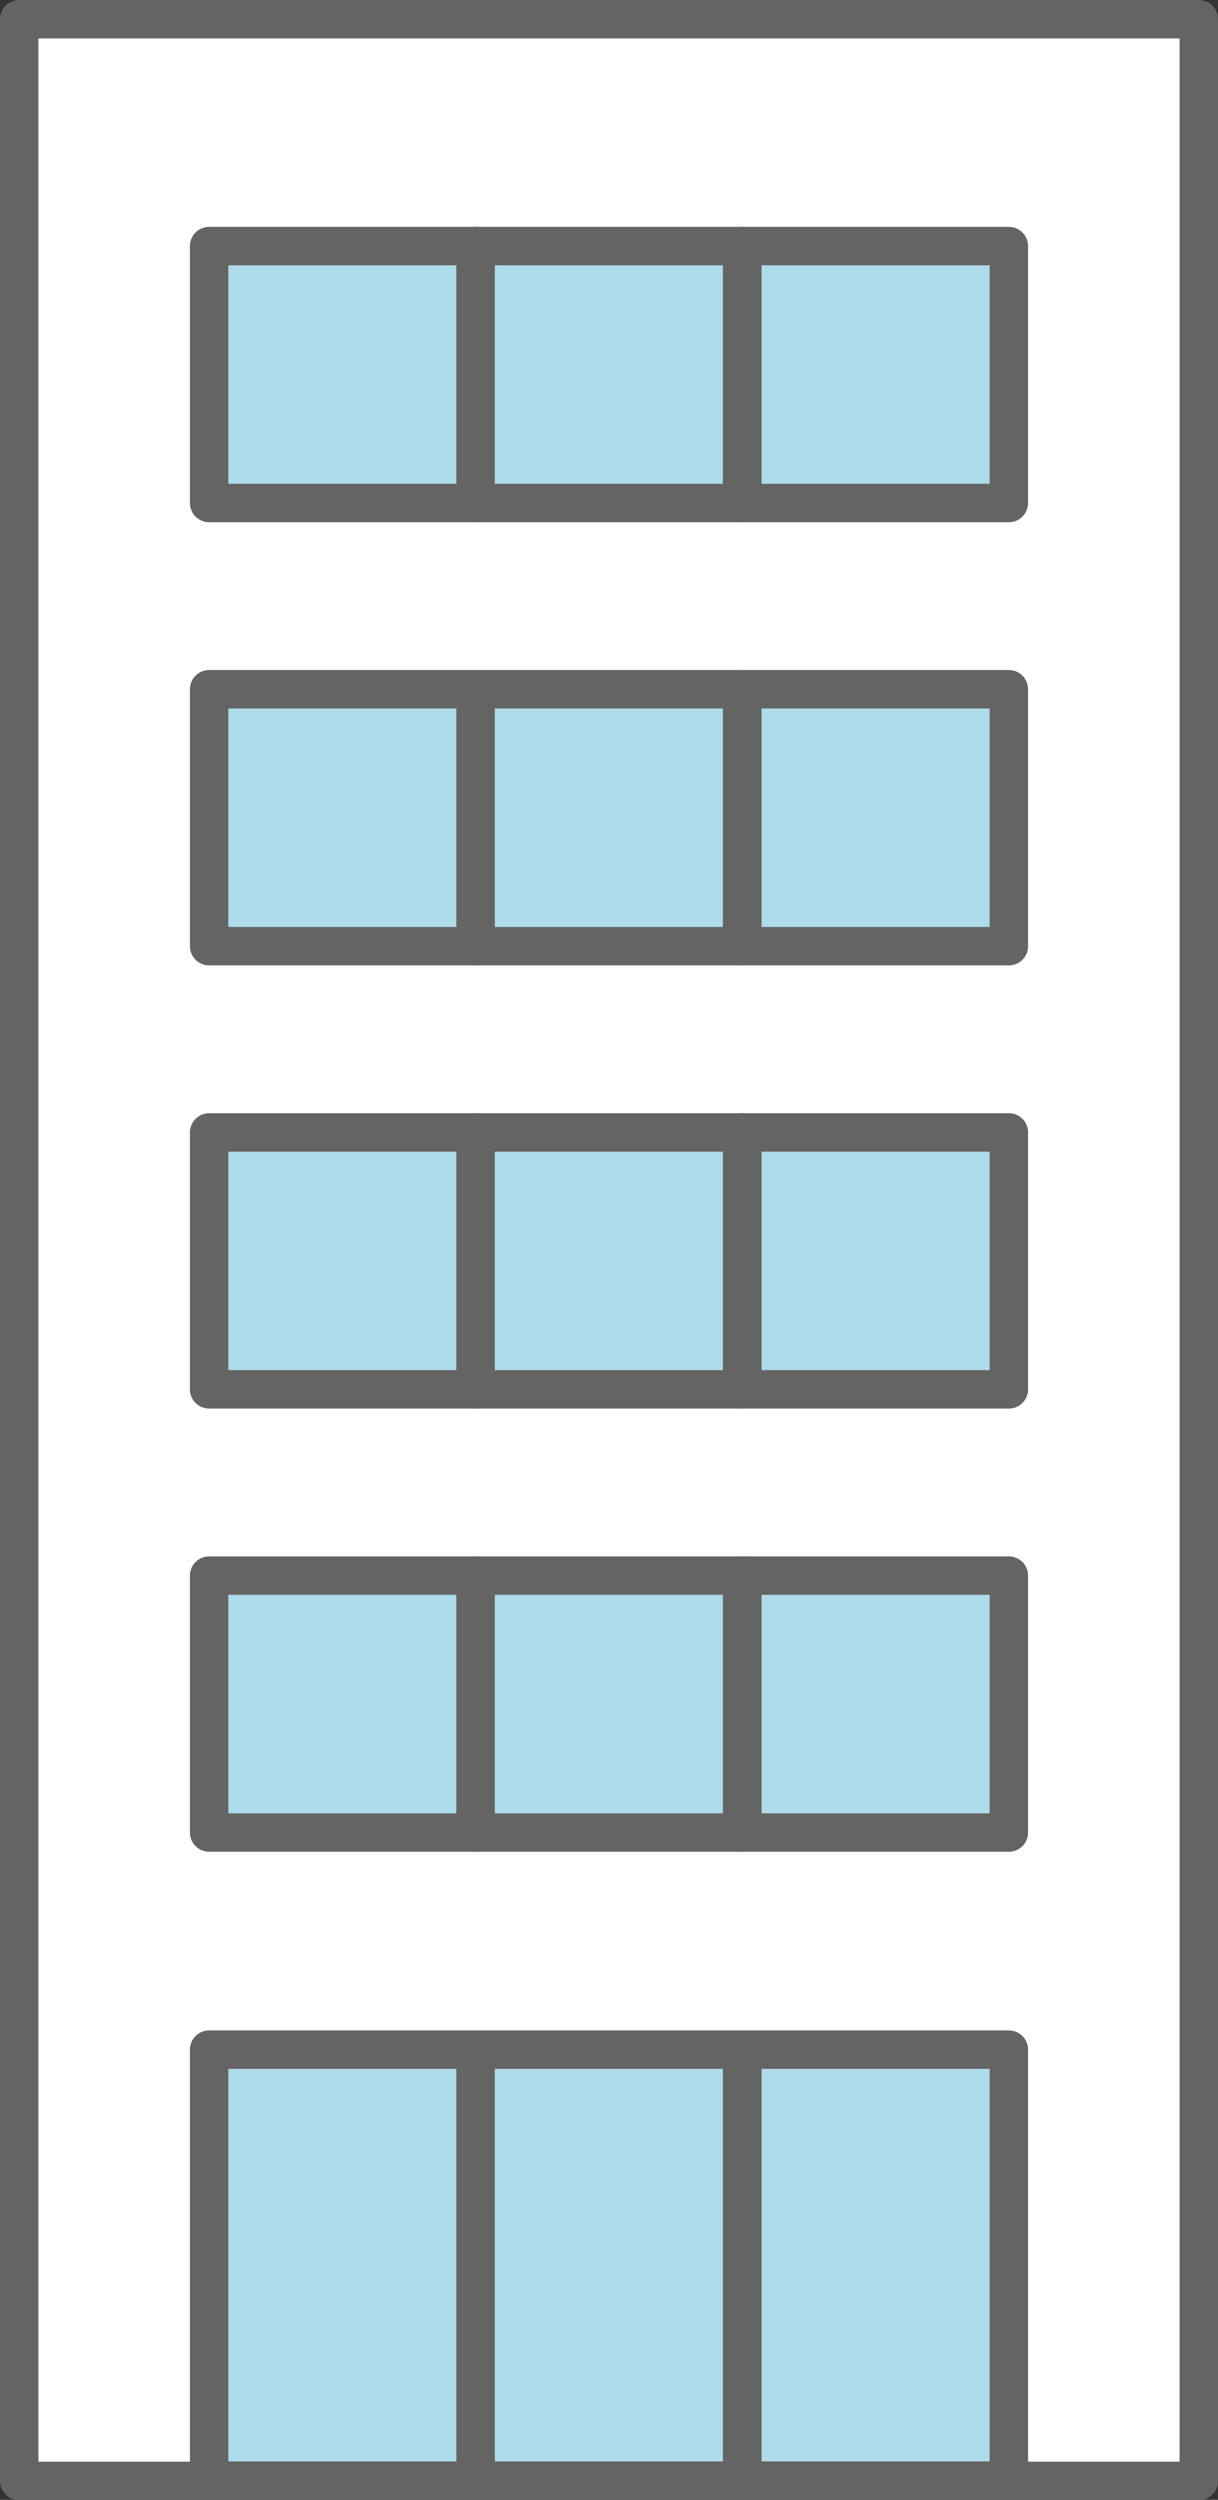 <?xml version="1.0" encoding="UTF-8"?><svg id="b" xmlns="http://www.w3.org/2000/svg" width="45.02" height="92.34" viewBox="0 0 45.02 92.34"><rect x="0" y="0" width="45.02" height="92.34" fill="#333333" stroke="none"/><defs><style>.d{fill:#aedcea;}.d,.e{stroke:#656464;stroke-linecap:round;stroke-linejoin:round;stroke-width:1.42px;}.e{fill:#fff;}</style></defs><g id="c"><rect class="e" x=".71" y=".71" width="43.6" height="90.93"/><rect class="d" x="7.73" y="9.09" width="9.85" height="9.49"/><rect class="d" x="17.58" y="9.09" width="9.85" height="9.49"/><rect class="d" x="27.44" y="9.09" width="9.85" height="9.49"/><rect class="d" x="7.73" y="25.46" width="9.85" height="9.49"/><rect class="d" x="17.58" y="25.46" width="9.85" height="9.49"/><rect class="d" x="27.44" y="25.46" width="9.85" height="9.49"/><rect class="d" x="7.73" y="41.83" width="9.85" height="9.49"/><rect class="d" x="17.58" y="41.83" width="9.85" height="9.49"/><rect class="d" x="27.44" y="41.83" width="9.85" height="9.49"/><rect class="d" x="7.73" y="58.2" width="9.85" height="9.49"/><rect class="d" x="17.58" y="58.2" width="9.85" height="9.49"/><rect class="d" x="27.44" y="58.2" width="9.85" height="9.49"/><rect class="d" x="7.73" y="75.71" width="9.85" height="15.92"/><rect class="d" x="17.58" y="75.71" width="9.85" height="15.92"/><rect class="d" x="27.44" y="75.71" width="9.85" height="15.92"/></g></svg>